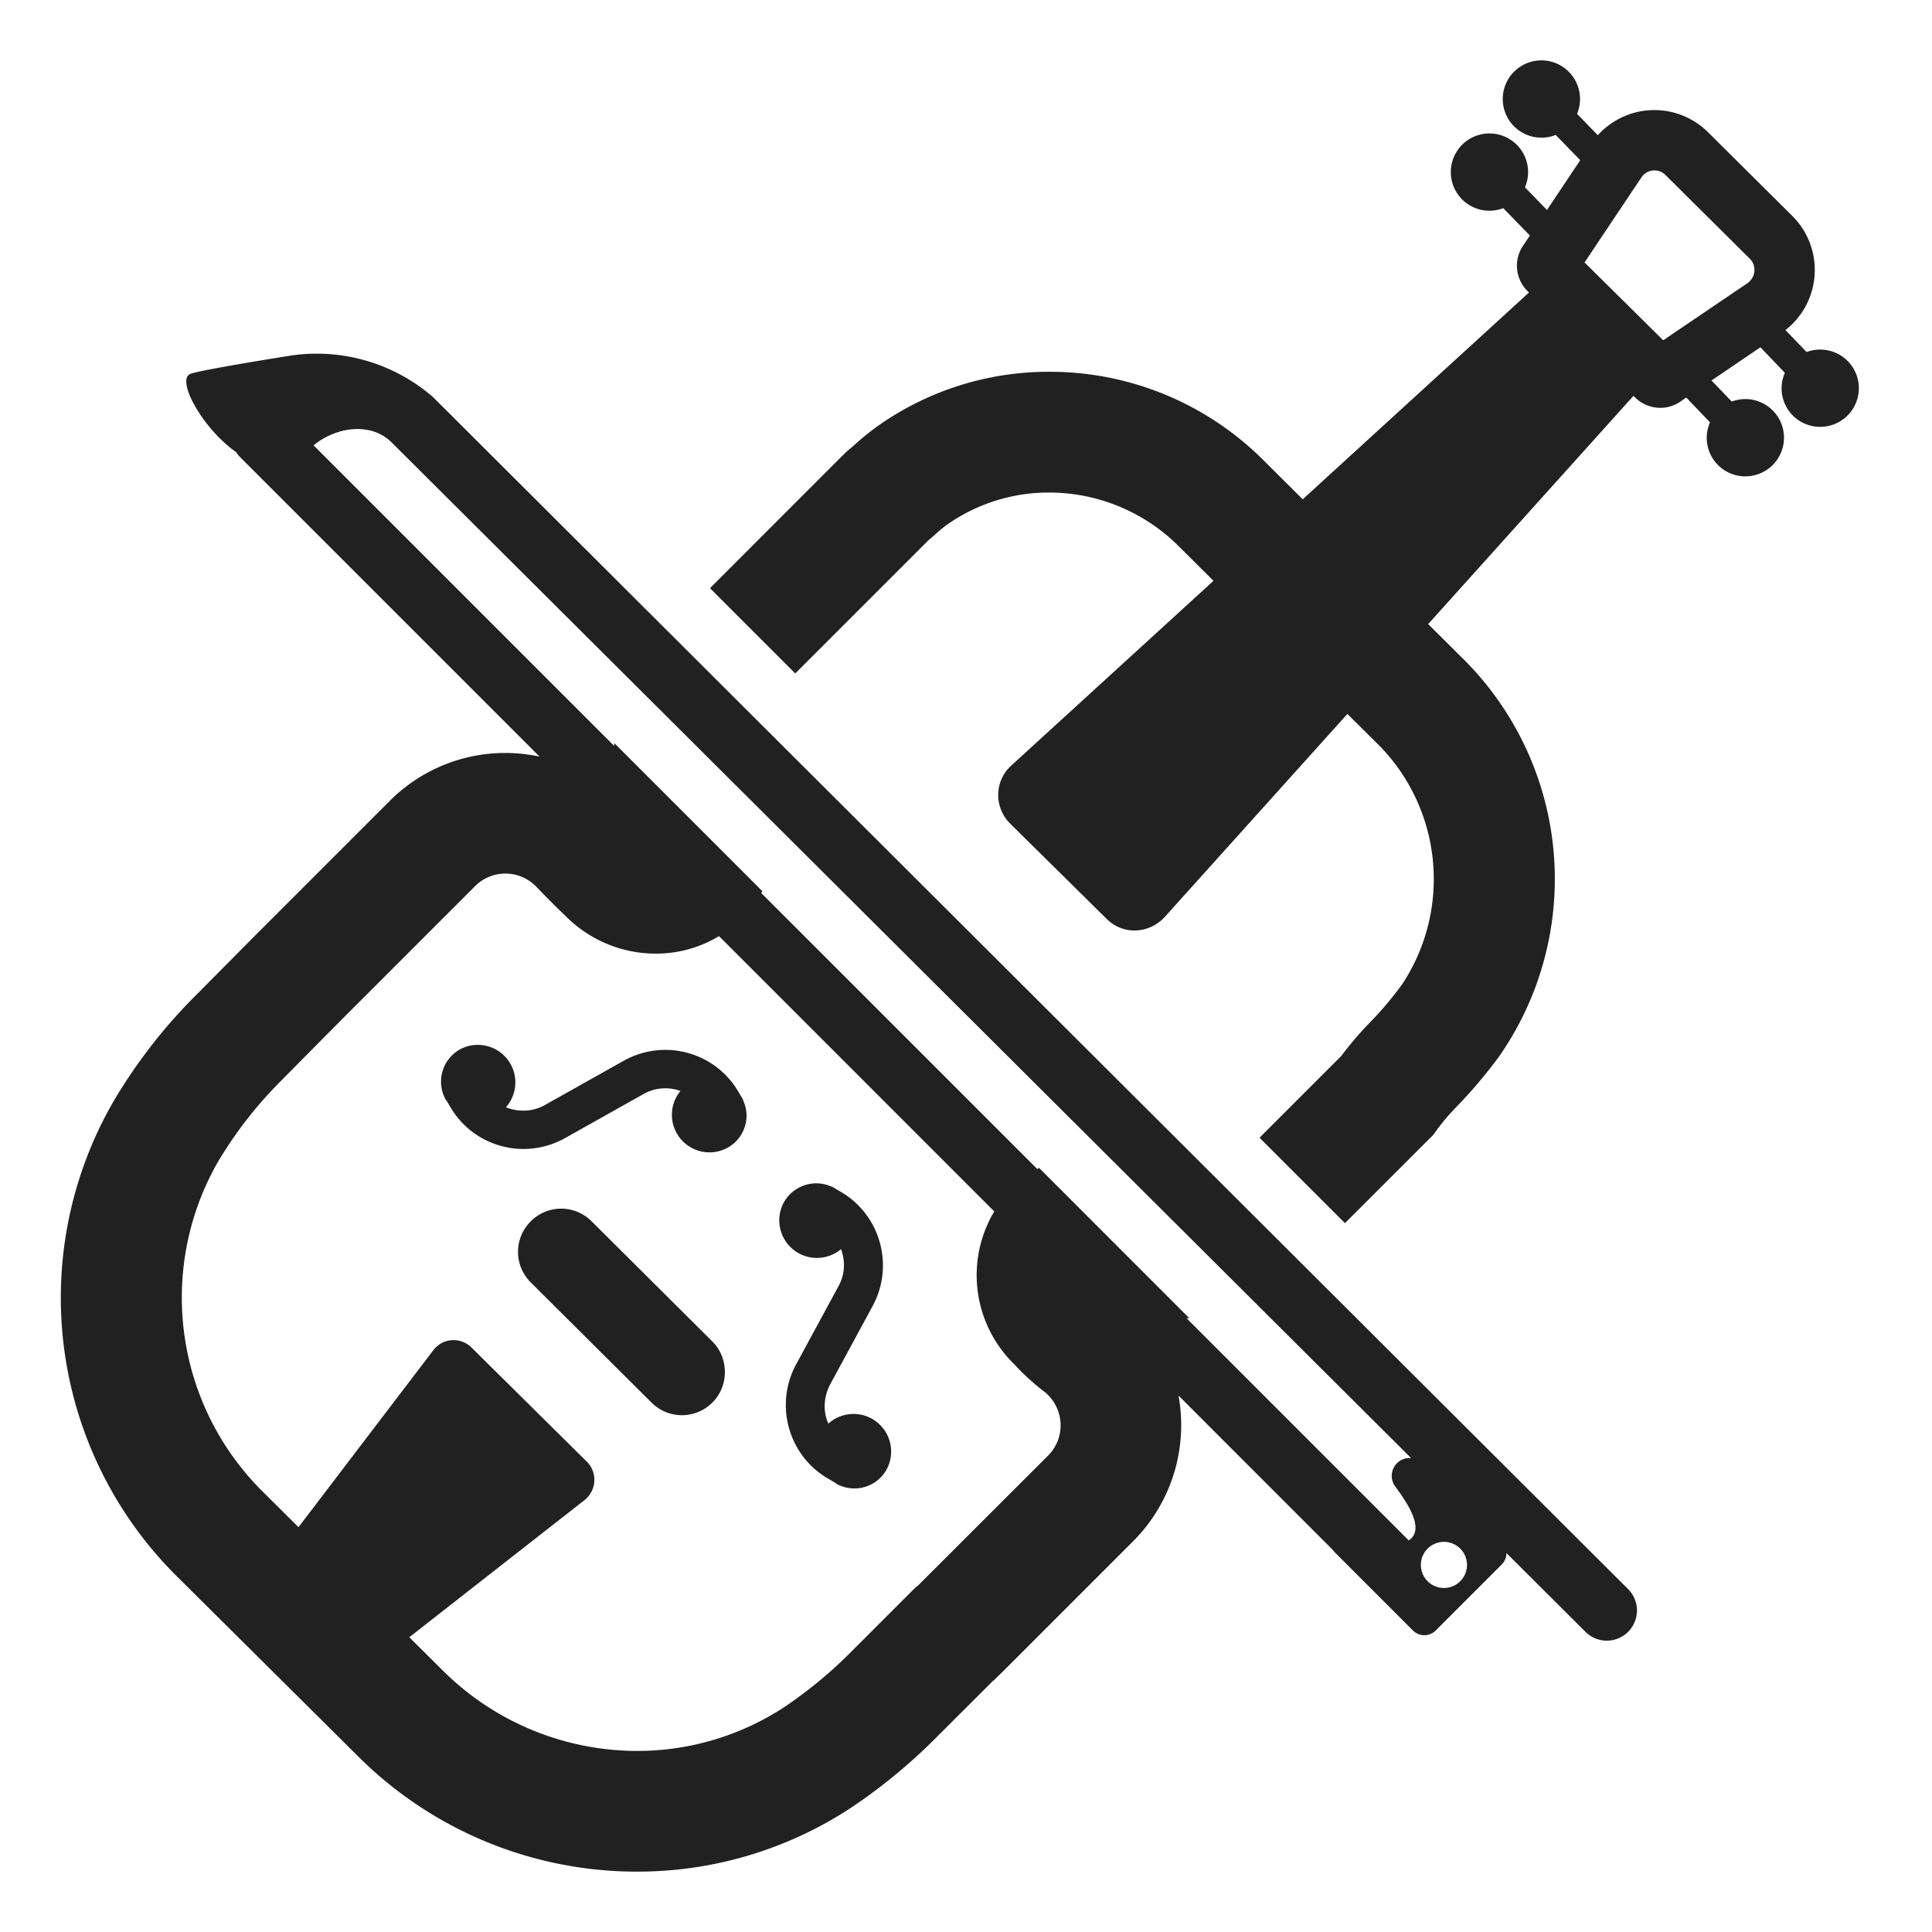 <svg xmlns="http://www.w3.org/2000/svg" fill="none" viewBox="0 0 32 32"><path fill="#212121" d="M25.53 2.28a.6.6 0 0 0 .237-.045l.407.418-.551.825-.365-.375a.64.64 0 1 0-.359.345l.441.453-.12.179a.59.59 0 0 0 .07.73l.035.035-3.748 3.425-.651-.648a5 5 0 0 0-3.55-1.464 4.9 4.9 0 0 0-2.84.9q-.187.135-.36.29l-.052.047-.073.06-.09.085-2.201 2.202 1.412 1.412 2.204-2.204q.06-.05.123-.106.09-.082.187-.154a2.93 2.93 0 0 1 1.69-.532c.802 0 1.57.317 2.14.882l.583.58-3.349 3.06c-.28.25-.29.69-.02.96l1.6 1.58c.27.27.7.25.96-.03l3.027-3.365.549.545a3.16 3.16 0 0 1 .36 3.93q-.255.351-.56.66-.24.25-.45.53l-1.354 1.354 1.415 1.415 1.353-1.353.107-.106.089-.122q.13-.171.279-.326.396-.405.73-.861a5.14 5.14 0 0 0-.562-6.54l-.618-.614 3.4-3.78.035.033c.2.19.5.22.73.07l.11-.075.393.41a.638.638 0 0 0 .587.895.64.64 0 1 0-.227-1.239l-.335-.349.81-.55.405.423a.638.638 0 0 0 .587.895.64.64 0 1 0-.227-1.239l-.35-.364a1.263 1.263 0 0 0 .117-1.887l-1.4-1.39a1.26 1.26 0 0 0-1.825.05l-.344-.354a.64.64 0 1 0-.59.394m2.056.62 1.398 1.388c.11.111.1.305-.047.406l-1.39.942-1.303-1.289.937-1.401.005-.007a.258.258 0 0 1 .397-.042zM12.315 18.24l.015.04c.1.27-.02.59-.28.73a.622.622 0 0 1-.78-.94.73.73 0 0 0-.61.05l-1.3.73c-.68.38-1.53.14-1.91-.53l-.06-.1c-.01 0-.01-.01-.01-.01a.613.613 0 0 1 .24-.83.622.622 0 0 1 .76.96c.2.08.44.08.65-.04l1.3-.73c.68-.38 1.53-.14 1.91.53l.06.1zM11.8 22.22l-2-1.99a.71.71 0 0 0-1.01 0c-.28.28-.28.73 0 1.01l2 1.99c.28.28.73.28 1.01 0s.27-.74 0-1.01M13.75 19.645l-.04-.015a.616.616 0 0 0-.73.29.623.623 0 0 0 .95.77c.07.19.07.41-.04.61l-.71 1.31c-.36.68-.11 1.53.57 1.9l.1.06c0 .01.01.01.01.01.3.16.67.05.83-.25a.623.623 0 0 0-.97-.75c-.09-.2-.08-.44.03-.65l.71-1.31c.36-.68.11-1.53-.57-1.9l-.1-.06z"/><path fill="#212121" d="m19.52 23.115 2.556 2.557q.016.023.037.044l1.29 1.29a.266.266 0 0 0 .377 0l1.093-1.093a.27.27 0 0 0 .079-.189l1.314 1.31a.5.5 0 0 0 .707-.707L7.17 6.575a2.94 2.94 0 0 0-2.39-.68c-.71.114-1.464.243-1.62.295-.256.085.185.9.75 1.298q.029.045.068.085l4.959 4.959a2.7 2.7 0 0 0-2.484.736l-2.19 2.19-1.047 1.055a8.8 8.8 0 0 0-1.336 1.729 6.5 6.5 0 0 0 1.1 7.917l2.95 2.93A6.53 6.53 0 0 0 10.554 31a6.43 6.43 0 0 0 3.54-1.057 9.2 9.2 0 0 0 1.376-1.127l.976-.975.014-.009.16-.156 2.15-2.15a2.72 2.72 0 0 0 .75-2.41m.18-1.281-2.489-2.49-.031.017-4.571-4.57.017-.032-2.452-2.452v.048l-4.98-4.98c.375-.308.95-.39 1.294-.047L23.372 24.15a.296.296 0 0 0-.261.473c.211.285.45.657.271.85a.2.2 0 0 1-.05.04l-3.68-3.68zm-3.232-1.77a2.06 2.06 0 0 0 .338 2.538q.239.259.52.47l.03.03a.71.71 0 0 1 0 1.01l-2.15 2.148q-.009.007-.02.015l-.02.015-1.11 1.11q-.489.485-1.06.87a4.44 4.44 0 0 1-2.442.73 4.57 4.57 0 0 1-3.218-1.33l-.557-.553L9.69 24.84c.19-.16.21-.45.03-.63l-1.91-1.89a.42.42 0 0 0-.63.04l-2.236 2.935-.558-.555a4.525 4.525 0 0 1-.78-5.49q.433-.728 1.03-1.33l1.03-1.04 2.2-2.2a.71.71 0 0 1 1.01 0 16 16 0 0 0 .5.5 2.1 2.1 0 0 0 1.485.615c.372.001.734-.1 1.048-.29zm7.83 5.855a.382.382 0 1 1-.764 0 .382.382 0 0 1 .764 0"/></svg>